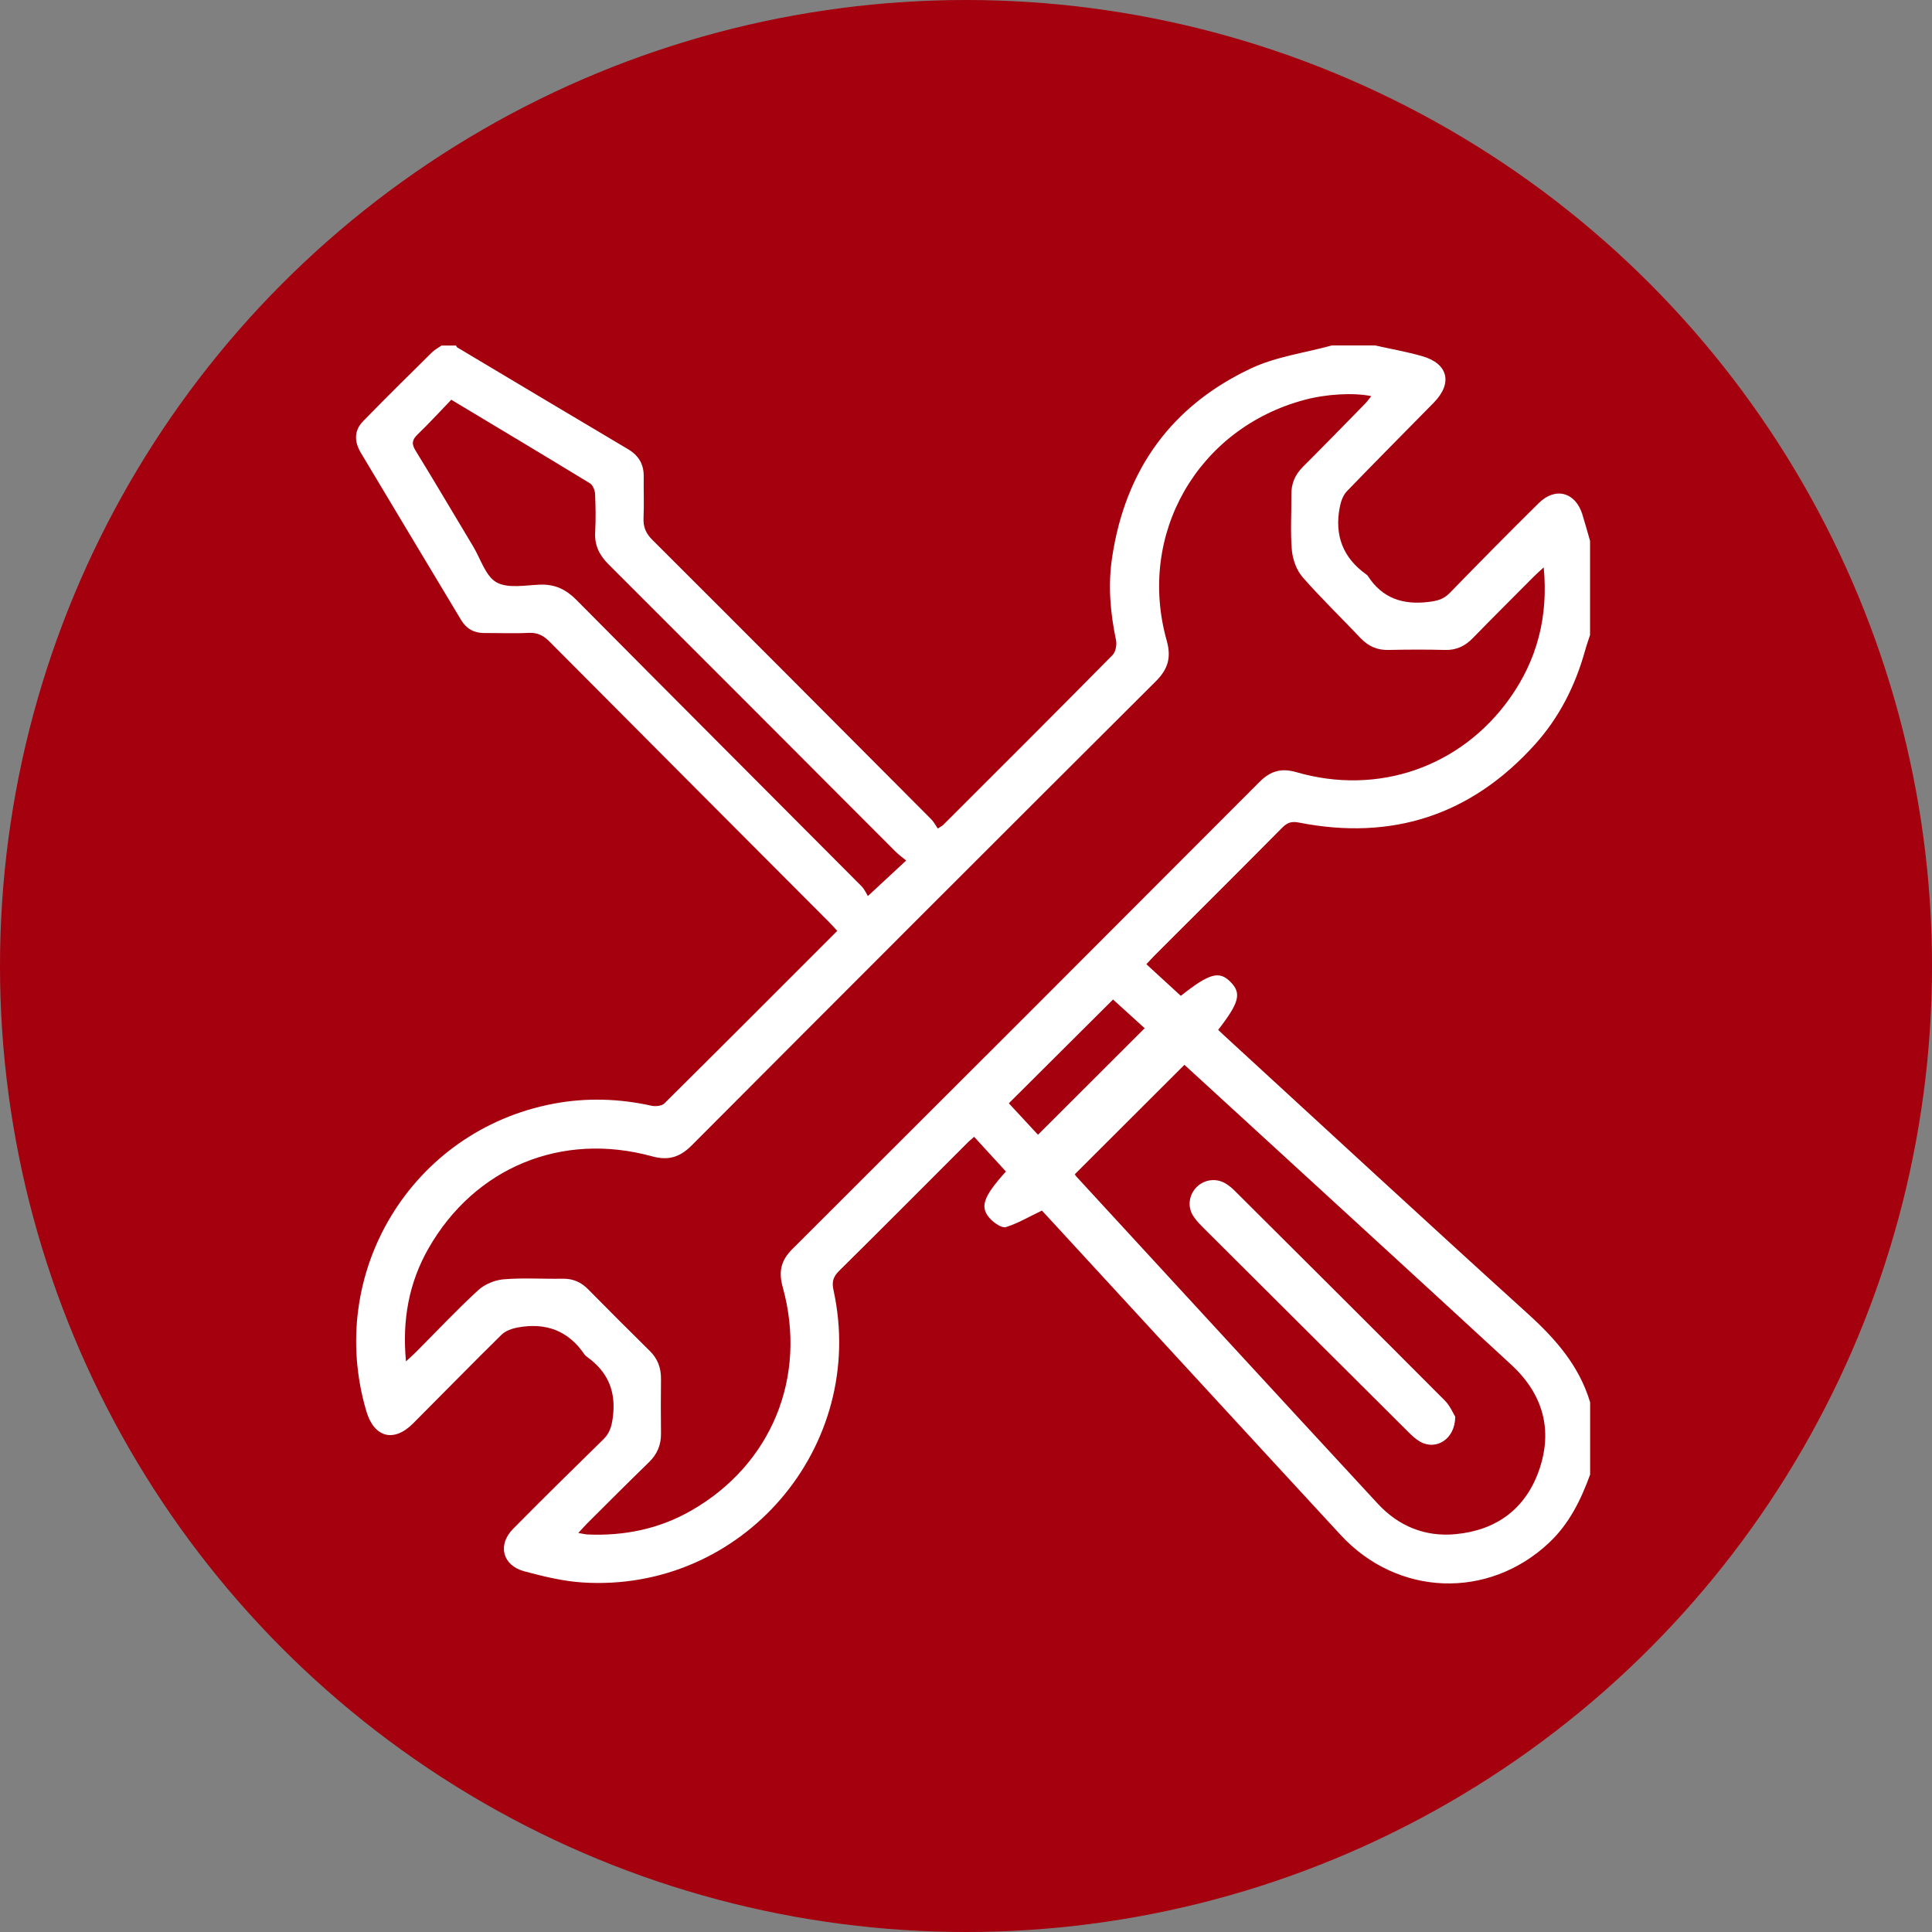 <?xml version="1.0" encoding="UTF-8"?><svg id="Layer_1" xmlns="http://www.w3.org/2000/svg" viewBox="0 0 226 226"><rect x="0" y="0" width="226" height="226" fill="#808080" stroke="none"/><defs><style>.cls-1{fill:#fff;}.cls-2{fill:#a4000e;}</style></defs><circle class="cls-2" cx="113" cy="113" r="113"/><g><path class="cls-1" d="M186,172.51c-1.08,2.98-2.46,5.77-4.82,7.98-7.08,6.64-17.71,6.27-24.36-.94-11.33-12.27-22.62-24.57-33.93-36.85-.41-.45-.83-.89-1.01-1.09-1.51,.72-2.8,1.49-4.2,1.93-.47,.15-1.33-.44-1.79-.91-1.33-1.38-.93-2.58,1.78-5.59l-3.72-4.06c-.31,.28-.59,.5-.83,.75-4.99,4.99-9.96,9.99-14.98,14.95-.69,.68-.85,1.31-.64,2.23,4.01,18.34-10.66,35.43-29.4,34.2-2.27-.15-4.54-.71-6.76-1.3-2.57-.69-3.18-3.09-1.31-4.98,3.47-3.51,6.99-6.98,10.52-10.43,.76-.74,.99-1.51,1.13-2.55,.42-3.05-.55-5.38-3.03-7.14-.11-.08-.22-.18-.3-.3-1.89-2.78-4.54-3.72-7.76-3.13-.68,.12-1.45,.39-1.92,.85-3.49,3.43-6.9,6.93-10.36,10.39-2.25,2.25-4.54,1.64-5.45-1.42-4.8-16.2,5.29-32.85,21.88-35.99,3.83-.72,7.67-.61,11.49,.24,.46,.1,1.18,.02,1.48-.27,6.75-6.69,13.46-13.41,20.23-20.19-.34-.36-.64-.71-.96-1.03-10.89-10.92-21.8-21.84-32.67-32.78-.71-.72-1.41-1.1-2.45-1.05-1.74,.09-3.48,.01-5.22,.02-1.19,0-2.08-.5-2.69-1.51-3.92-6.53-7.84-13.05-11.75-19.59-.75-1.26-.8-2.57,.25-3.65,2.65-2.73,5.37-5.4,8.08-8.08,.32-.32,.75-.54,1.12-.8h1.69c.05,.07,.08,.18,.15,.22,6.65,3.97,13.31,7.95,19.97,11.9,1.26,.75,1.87,1.78,1.84,3.24-.02,1.6,.05,3.2-.02,4.8-.05,1.07,.28,1.83,1.05,2.59,10.89,10.86,21.74,21.76,32.59,32.65,.33,.33,.54,.76,.78,1.1,.4-.26,.53-.32,.63-.42,6.62-6.61,13.25-13.22,19.82-19.88,.36-.37,.51-1.19,.4-1.73-.67-3.2-.95-6.41-.46-9.66,1.53-10.25,6.92-17.76,16.28-22.15,2.92-1.37,6.27-1.8,9.42-2.67,1.69,0,3.39,0,5.08,0,1.82,.41,3.66,.73,5.45,1.24,3.08,.86,3.65,3.16,1.4,5.45-3.39,3.46-6.81,6.88-10.17,10.37-.46,.48-.72,1.25-.84,1.93-.61,3.23,.39,5.86,3.11,7.79,.08,.05,.15,.12,.2,.2,1.69,2.61,4.1,3.39,7.11,3.02,.98-.12,1.73-.3,2.45-1.04,3.44-3.54,6.91-7.05,10.42-10.52,1.94-1.92,4.29-1.29,5.1,1.32,.32,1.03,.6,2.06,.9,3.1v11.01c-.2,.62-.42,1.23-.59,1.85-1.14,4.09-3.02,7.81-5.86,10.96-7.45,8.27-16.7,11.28-27.61,9.13-.86-.17-1.36,0-1.96,.61-4.96,5.01-9.96,9.98-14.95,14.97-.3,.3-.57,.61-.93,.99l4.03,3.7c3.36-2.66,4.5-2.96,5.82-1.62,1.3,1.32,1.03,2.4-1.45,5.6,.36,.34,.73,.7,1.11,1.04,11.67,10.71,23.3,21.47,35.05,32.11,3.27,2.96,6.07,6.12,7.35,10.42v8.47Zm-118.37,6.81c.51,.08,.82,.17,1.14,.18,4.27,.18,8.34-.65,12.06-2.78,9.42-5.38,13.64-15.64,10.73-26.16-.5-1.8-.22-3.11,1.12-4.44,18.25-18.2,36.47-36.42,54.67-54.67,1.28-1.28,2.56-1.63,4.31-1.12,9.51,2.76,19.2-.58,24.93-8.62,3.22-4.52,4.54-9.58,3.99-15.34-.49,.45-.83,.75-1.14,1.06-2.39,2.4-4.79,4.79-7.15,7.21-.91,.94-1.92,1.42-3.24,1.39-2.21-.06-4.42-.05-6.63,0-1.32,.03-2.35-.43-3.25-1.37-2.26-2.39-4.64-4.68-6.8-7.15-.7-.81-1.15-2.05-1.25-3.13-.19-2.15-.04-4.32-.06-6.48-.02-1.3,.41-2.35,1.34-3.28,2.43-2.42,4.82-4.89,7.23-7.34,.27-.27,.49-.59,.78-.94-2.1-.44-5.32-.24-7.83,.44-12.48,3.34-19.6,15.72-16.1,28.16,.56,2,.14,3.35-1.29,4.77-18.12,18.06-36.21,36.15-54.27,54.27-1.39,1.4-2.75,1.81-4.66,1.28-10.55-2.9-20.73,1.3-26.14,10.78-2.29,4.02-3.09,8.38-2.63,13.21,.49-.45,.83-.75,1.15-1.07,2.42-2.43,4.78-4.94,7.3-7.26,.75-.69,1.93-1.18,2.96-1.27,2.29-.19,4.6-.03,6.91-.07,1.22-.02,2.17,.4,3.01,1.26,2.38,2.41,4.77,4.81,7.18,7.18,.94,.92,1.33,1.99,1.32,3.29-.02,2.12-.03,4.23,0,6.35,.02,1.35-.43,2.44-1.41,3.39-2.43,2.36-4.82,4.76-7.22,7.15-.32,.32-.61,.66-1.04,1.12Zm58.1-41.96c.03,.05,.09,.18,.19,.28,11.75,12.76,23.47,25.53,35.25,38.26,2.42,2.62,5.54,3.91,9.12,3.56,4.73-.45,8.13-2.93,9.72-7.41,1.69-4.77,.48-8.99-3.23-12.41-8.7-8.03-17.44-16.02-26.17-24.03-4.05-3.71-8.1-7.42-12.06-11.05l-12.82,12.8ZM52.8,46.75c-1.32,1.37-2.59,2.76-3.94,4.06-.66,.63-.74,1.11-.25,1.9,2.29,3.72,4.5,7.49,6.75,11.23,.87,1.45,1.44,3.46,2.72,4.18,1.34,.75,3.38,.33,5.11,.27,1.73-.06,3.02,.56,4.23,1.78,11.09,11.18,22.23,22.32,33.34,33.48,.39,.39,.62,.94,.76,1.17l4.48-4.16c-.43-.36-.86-.66-1.22-1.02-11.2-11.21-22.38-22.43-33.59-33.62-1.07-1.07-1.65-2.21-1.57-3.74,.08-1.5,.06-3.01-.01-4.51-.02-.43-.27-1.04-.61-1.24-5.33-3.25-10.68-6.45-16.21-9.77Zm68.62,85.99c4.2-4.19,8.32-8.31,12.48-12.46-1.16-1.05-2.47-2.24-3.7-3.36-4.1,4.08-8.11,8.07-12.19,12.14l3.41,3.68Z"/><path class="cls-1" d="M170.23,165.73c-.02,2.65-2.26,3.97-4.12,2.91-.52-.3-.97-.73-1.4-1.16-7.96-7.92-15.92-15.85-23.87-23.78-.46-.46-.93-.94-1.28-1.49-.68-1.09-.47-2.48,.44-3.37,.89-.88,2.28-1.06,3.38-.39,.4,.24,.76,.55,1.09,.88,8.19,8.16,16.38,16.31,24.54,24.5,.62,.62,.98,1.51,1.22,1.89Z"/></g></svg>